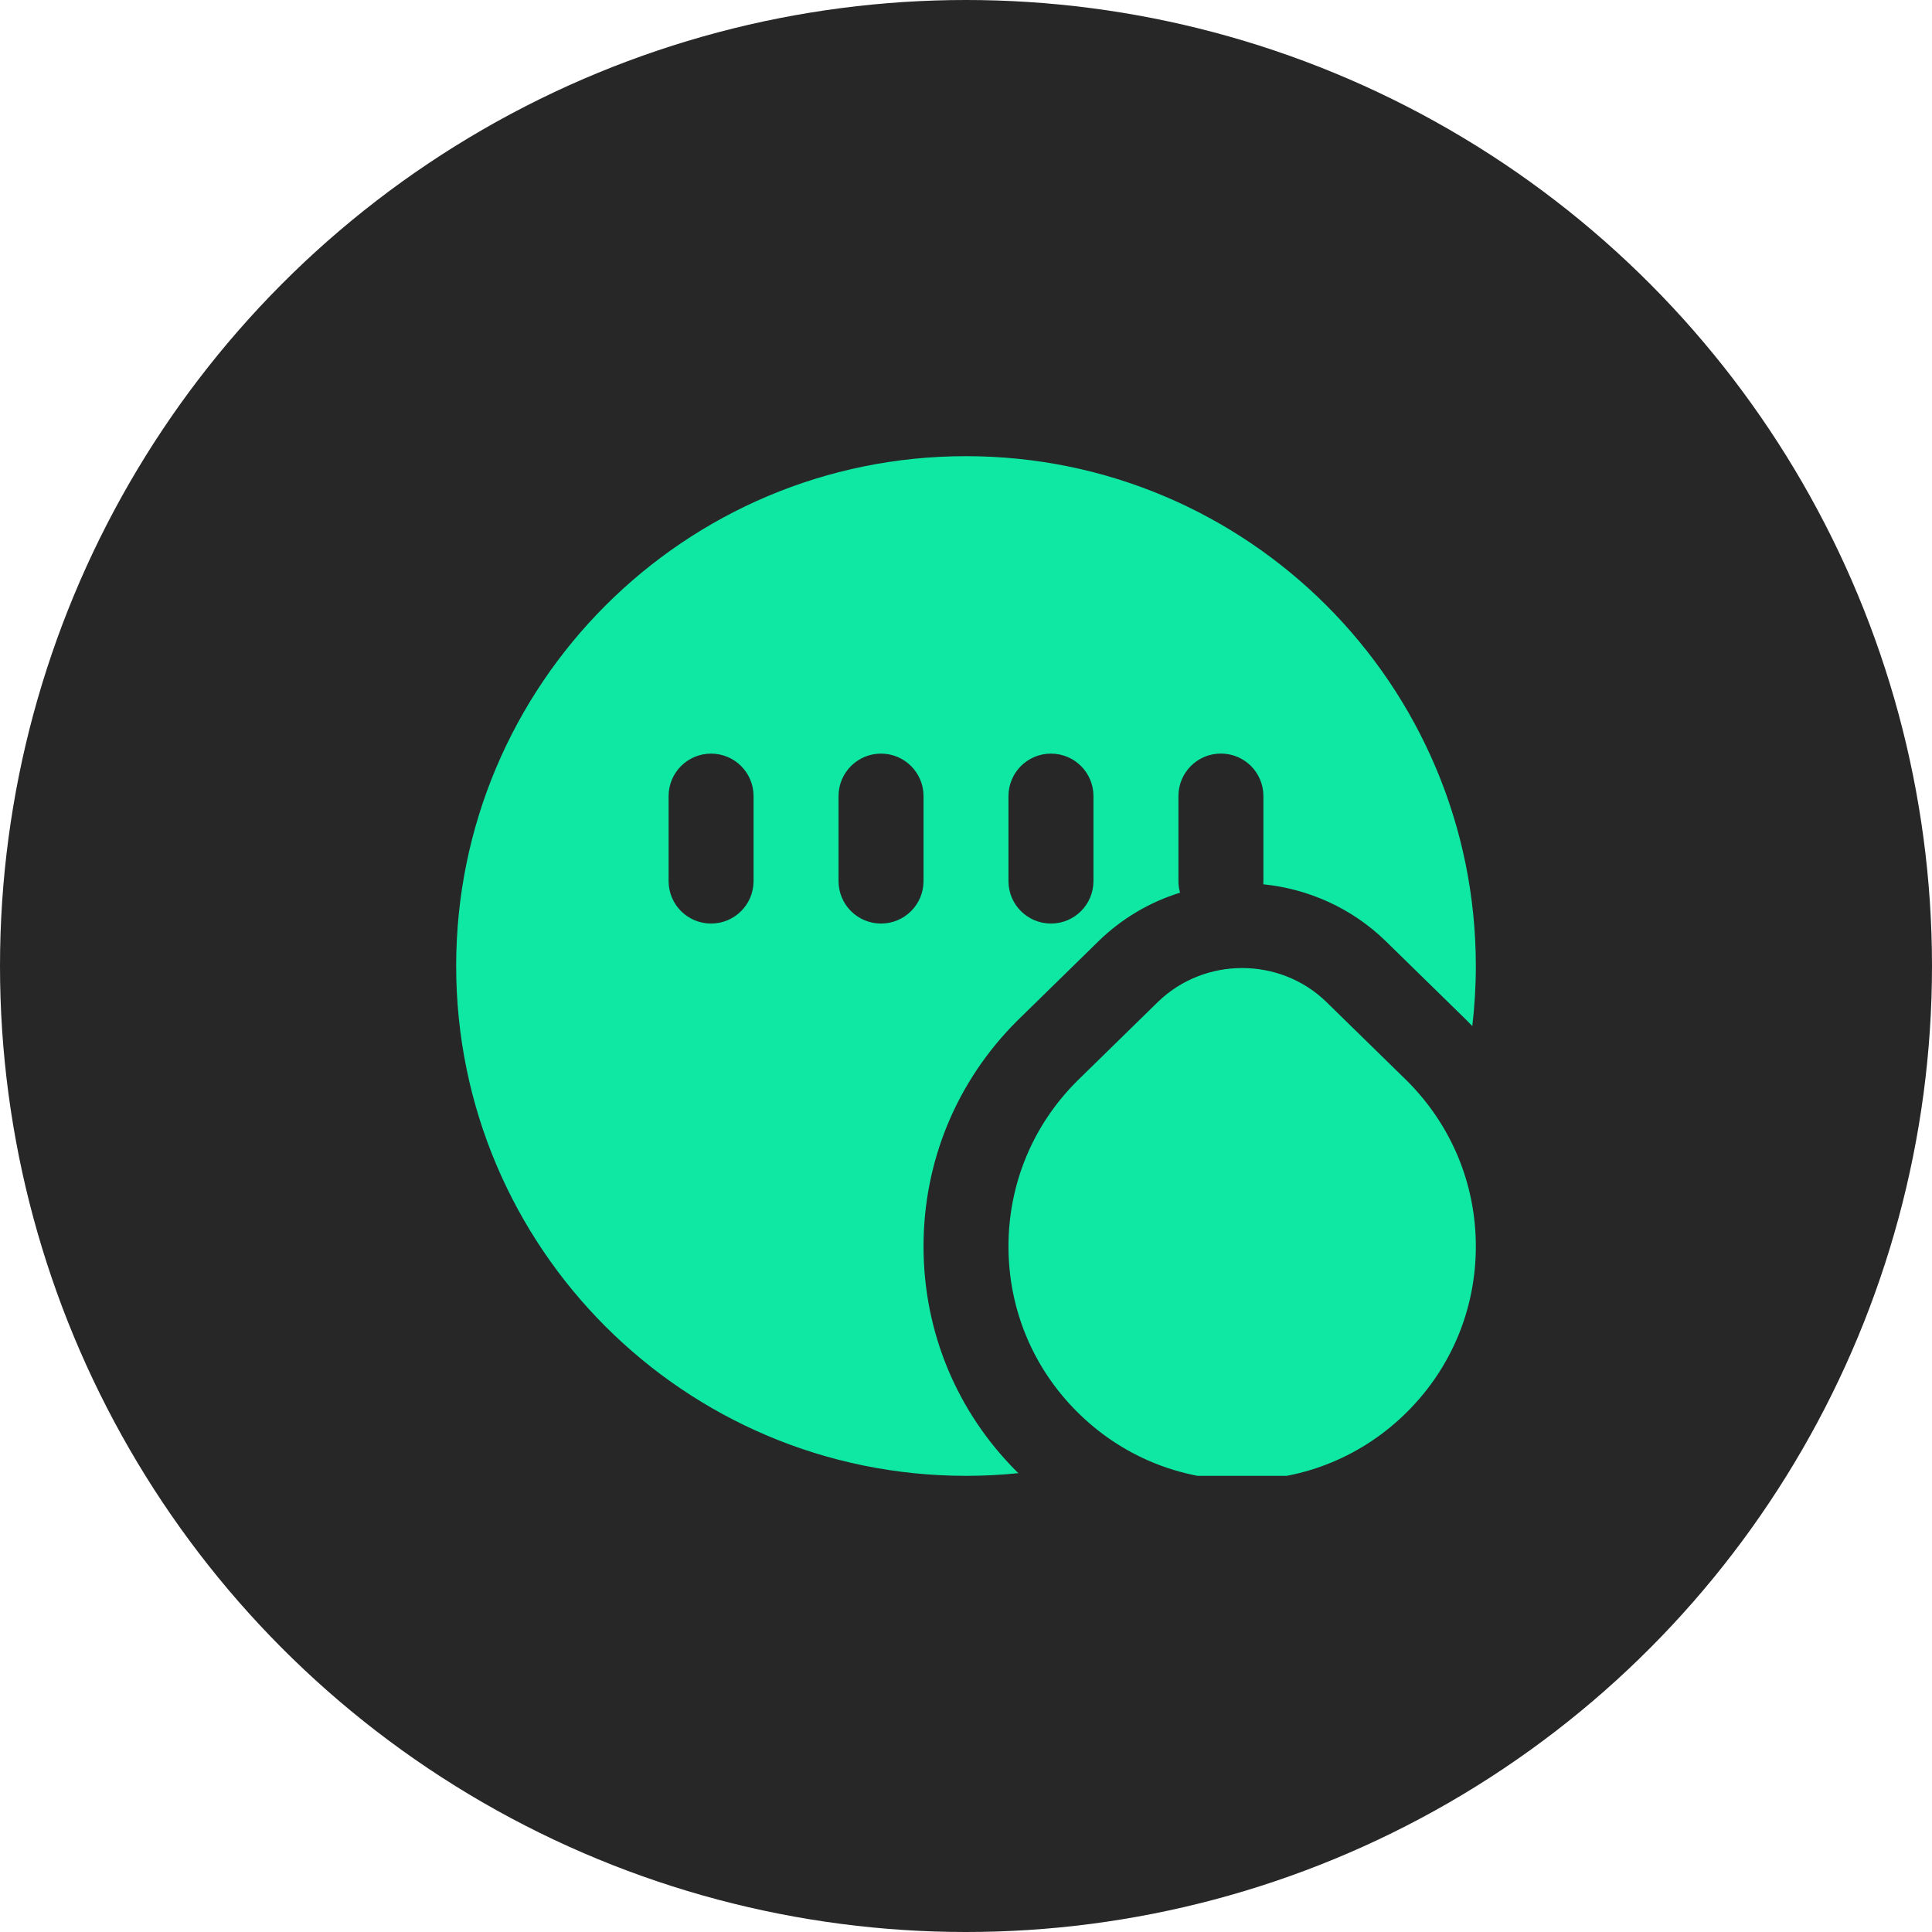 <svg width="72" height="72" viewBox="0 0 72 72" fill="none" xmlns="http://www.w3.org/2000/svg">
<circle cx="36" cy="36" r="36" fill="#272727"/>
<g clip-path="url(#clip0_2886_25741)">
<path d="M46.292 55.158C43.964 55.158 41.778 54.253 40.134 52.608C38.489 50.964 37.583 48.778 37.583 46.45C37.583 44.123 38.489 41.936 40.134 40.292L43.142 37.349C44.878 35.652 47.704 35.652 49.439 37.349L52.437 40.281C54.094 41.938 55 44.126 55 46.45C55 48.774 54.094 50.964 52.449 52.608C50.804 54.253 48.618 55.158 46.292 55.158ZM37.894 54.845C35.652 52.606 34.417 49.623 34.417 46.45C34.417 43.277 35.653 40.294 37.897 38.052L40.929 35.085C41.812 34.22 42.861 33.615 43.977 33.267C43.937 33.129 43.917 32.984 43.917 32.833V29.667C43.917 28.791 44.624 28.083 45.5 28.083C46.376 28.083 47.083 28.791 47.083 29.667V32.833C47.083 32.874 47.082 32.914 47.079 32.955C48.751 33.125 50.377 33.834 51.654 35.085L54.652 38.017C54.724 38.09 54.797 38.164 54.869 38.24C54.954 37.506 55 36.758 55 36.002C55 25.507 46.493 17 36 17C25.507 17 17 25.507 17 36C17 46.493 25.507 55 36 55C36.659 55 37.311 54.967 37.952 54.9C37.933 54.881 37.913 54.862 37.894 54.843V54.845ZM37.583 29.668C37.583 28.793 38.291 28.085 39.167 28.085C40.042 28.085 40.75 28.793 40.75 29.668V32.835C40.75 33.711 40.042 34.418 39.167 34.418C38.291 34.418 37.583 33.711 37.583 32.835V29.668ZM28.083 32.835C28.083 33.711 27.374 34.418 26.5 34.418C25.626 34.418 24.917 33.711 24.917 32.835V29.668C24.917 28.793 25.626 28.085 26.5 28.085C27.374 28.085 28.083 28.793 28.083 29.668V32.835ZM32.833 34.418C31.959 34.418 31.25 33.711 31.25 32.835V29.668C31.25 28.793 31.959 28.085 32.833 28.085C33.707 28.085 34.417 28.793 34.417 29.668V32.835C34.417 33.711 33.707 34.418 32.833 34.418Z" fill="#0EE8A2"/>
</g>
<defs>
<clipPath id="clip0_2886_25741">
<rect width="38" height="38" fill="white" transform="translate(17 17)"/>
</clipPath>
</defs>
</svg>

